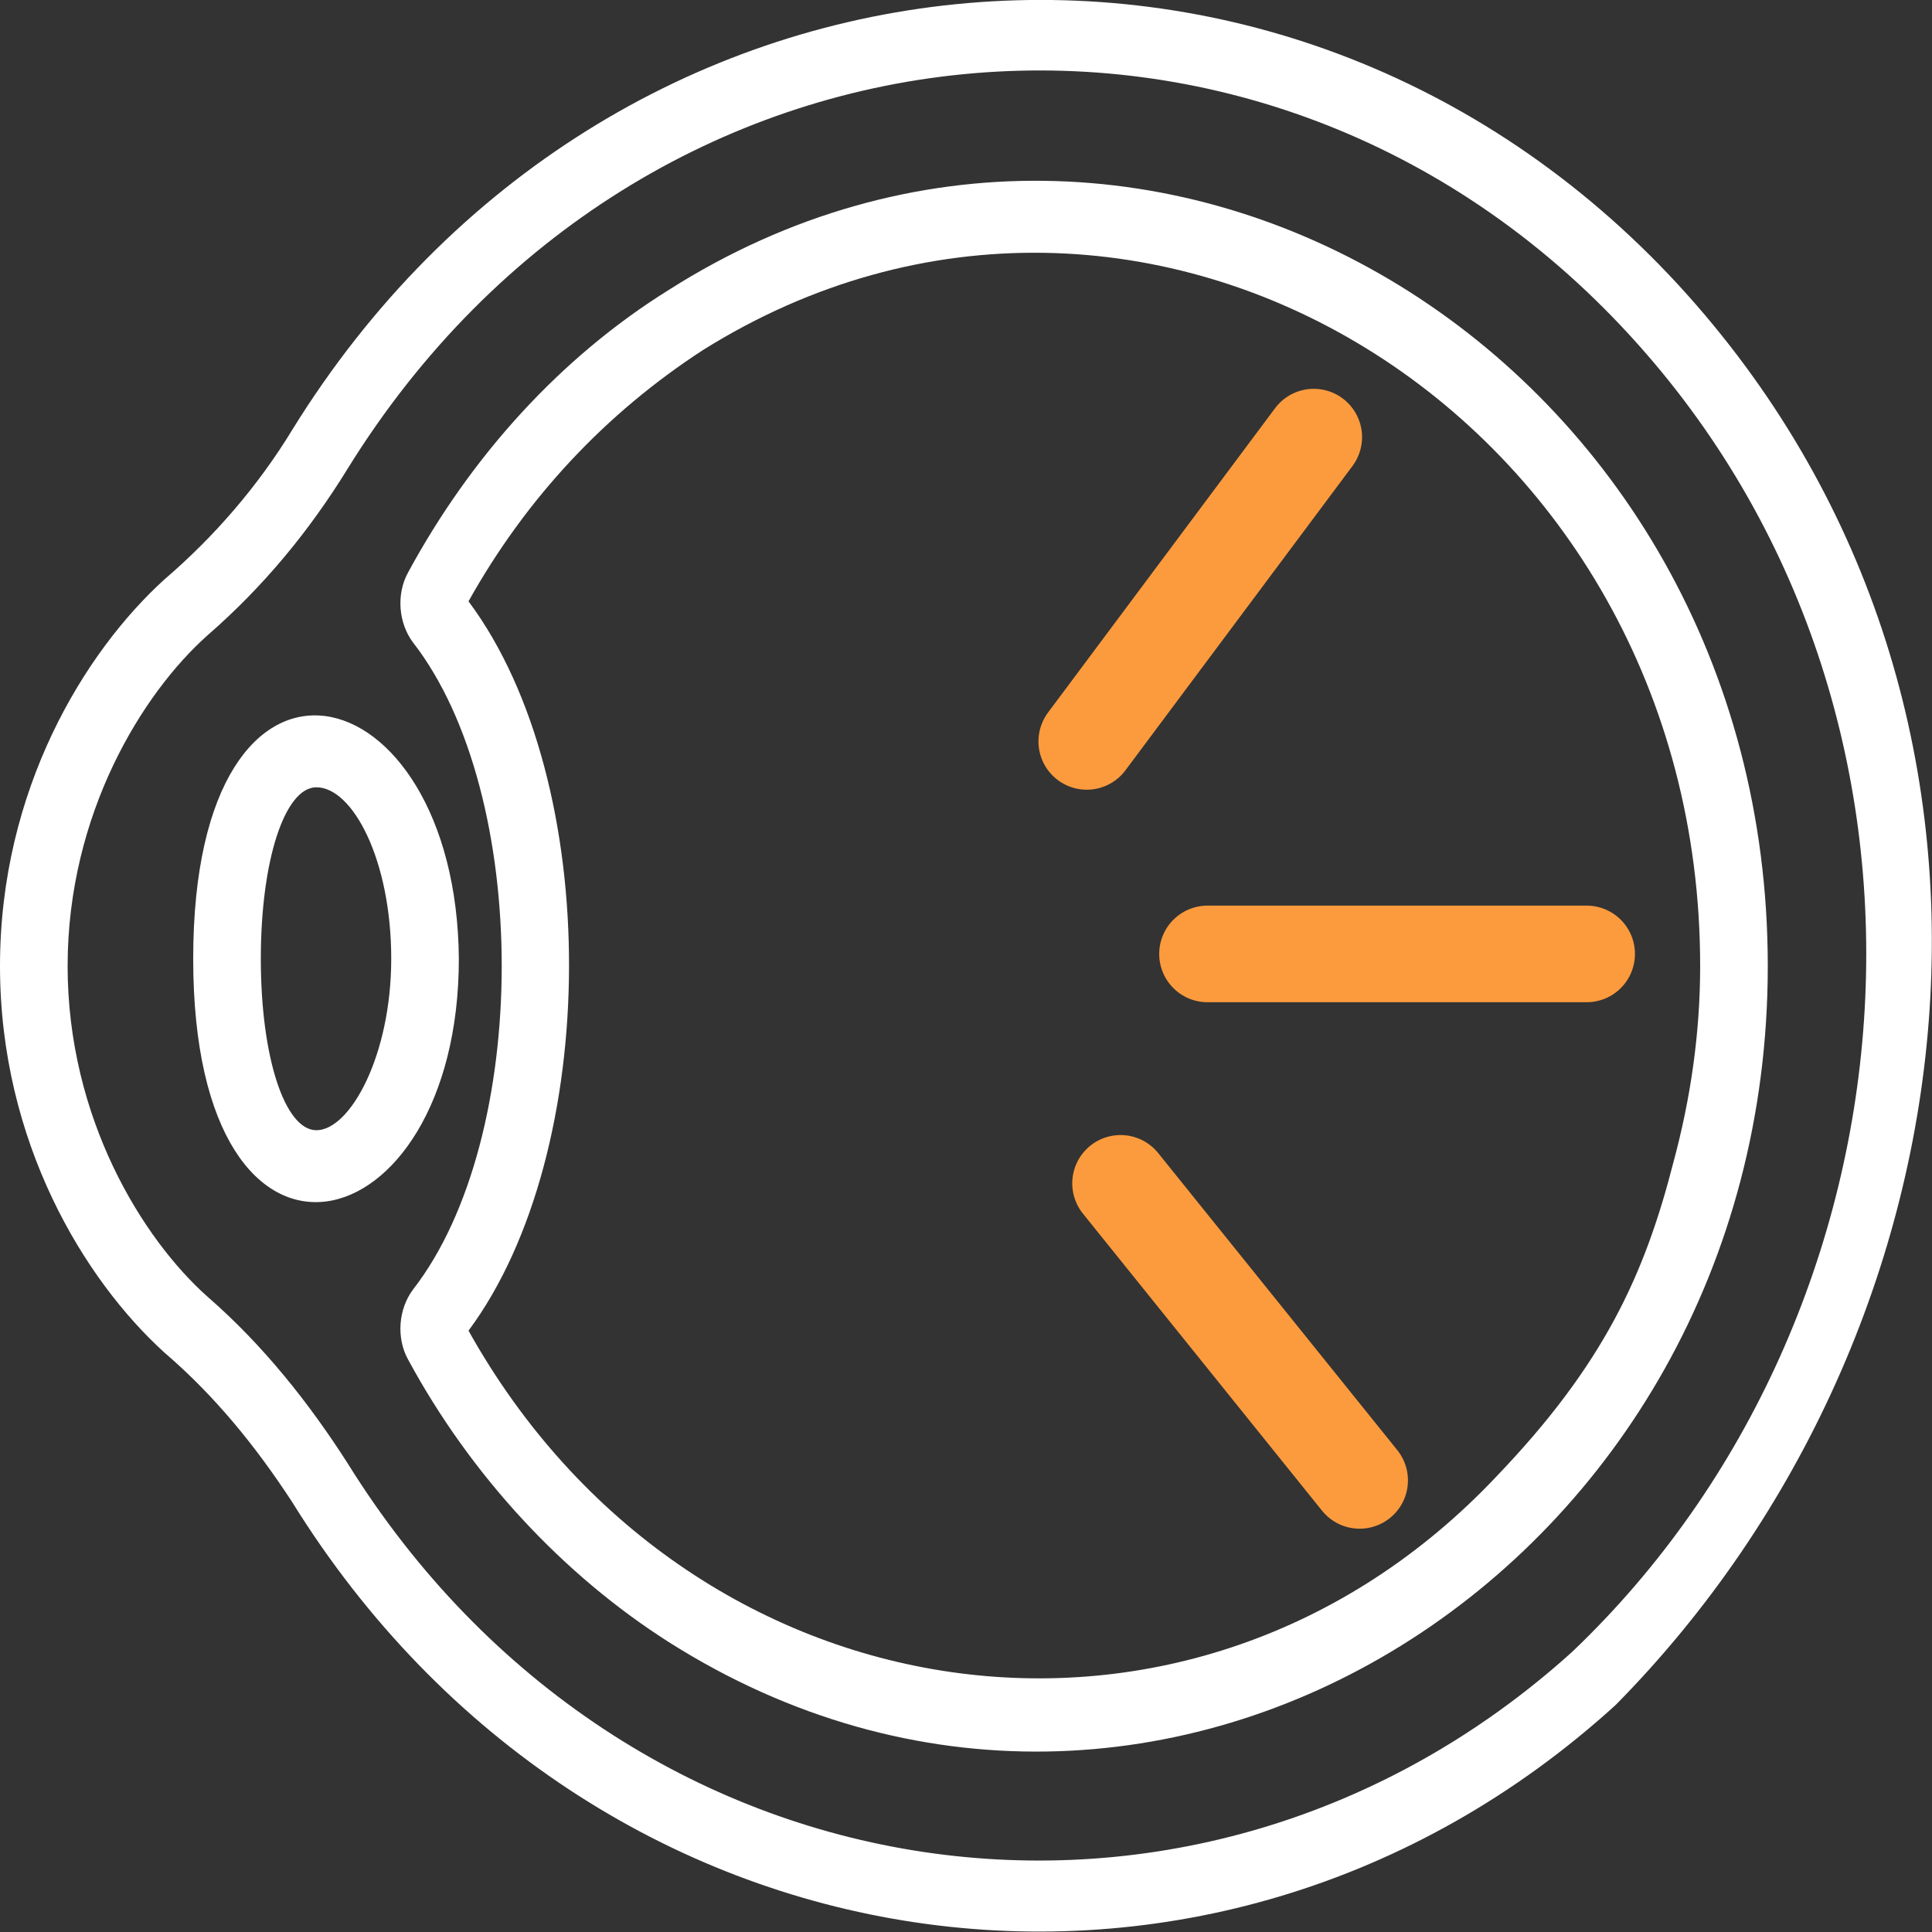 <?xml version="1.0" encoding="utf-8"?>
<!-- Generator: Adobe Illustrator 25.2.3, SVG Export Plug-In . SVG Version: 6.00 Build 0)  -->
<svg version="1.1" id="Layer_1" xmlns="http://www.w3.org/2000/svg" xmlns:xlink="http://www.w3.org/1999/xlink" x="0px" y="0px"
	 viewBox="0 0 80 80" style="enable-background:new 0 0 80 80;" xml:space="preserve">
<rect x="0" y="0" width="80" height="80" fill="#333333" stroke="none"/>
<style type="text/css">
	.st0{fill:#FFFFFF;}
	.st1{fill:none;stroke:#FC9B3D;stroke-width:4;stroke-linecap:round;}
</style>
<path class="st0" d="M8,39.7c0,14.8,11,12,11,0C18.9,27.7,8,24.9,8,39.7z M13.1,46.8c-1.3,0-2.3-3-2.3-7.1s1-7.1,2.3-7.1
	c1.5,0,3.1,3,3.1,7.1C16.2,43.7,14.5,46.8,13.1,46.8z"/>
<path class="st0" d="M69.5,11.8C53.1-6,25.2-3.4,12.1,17.8c-1.4,2.3-3.2,4.4-5.3,6.2C3.5,27,0,32.7,0,40c0,7.3,3.5,13,6.8,16
	c2.1,1.8,3.8,3.9,5.3,6.2c12.4,20,38.1,23.6,54.8,8.4C82.3,55,85.3,29,69.5,11.8z M65.1,68.4c-15.5,14-39.2,10.7-50.7-7.8
	c-1.6-2.5-3.5-4.9-5.8-6.9C5.9,51.3,2.8,46.3,2.8,40c0-6.3,3.1-11.3,5.8-13.7c2.3-2,4.2-4.3,5.8-6.9c12.2-19.7,38-22,53.1-5.5
	C81.9,29.6,79.8,54.4,65.1,68.4z"/>
<path class="st0" d="M73.2,40c0-25.1-25.5-40.7-45.5-28c-4.5,2.8-8.2,6.9-10.8,11.7c-0.5,0.9-0.4,2.1,0.2,2.9
	c4.9,6.3,4.9,20.5,0,26.8c-0.6,0.8-0.7,2-0.2,2.9c2.6,4.8,6.4,8.9,10.8,11.7C47.9,80.8,73.2,64.9,73.2,40z M19.4,55.1
	c5.5-7.4,5.6-22.7,0-30.2c2.4-4.3,5.7-7.8,9.7-10.4C47.3,3.1,70.4,17.2,70.4,40c0,2.8-0.4,5.5-1.1,8.1c-1.2,4.7-2.9,8.4-7.3,13
	C49.4,74.5,28.5,71.4,19.4,55.1z"/>
<path class="st1" d="M54.4,18.1L45,30.7"/>
<path class="st1" d="M56.3,61.3L46.4,49"/>
<path class="st1" d="M65.7,39.5L50,39.5"/>
</svg>
